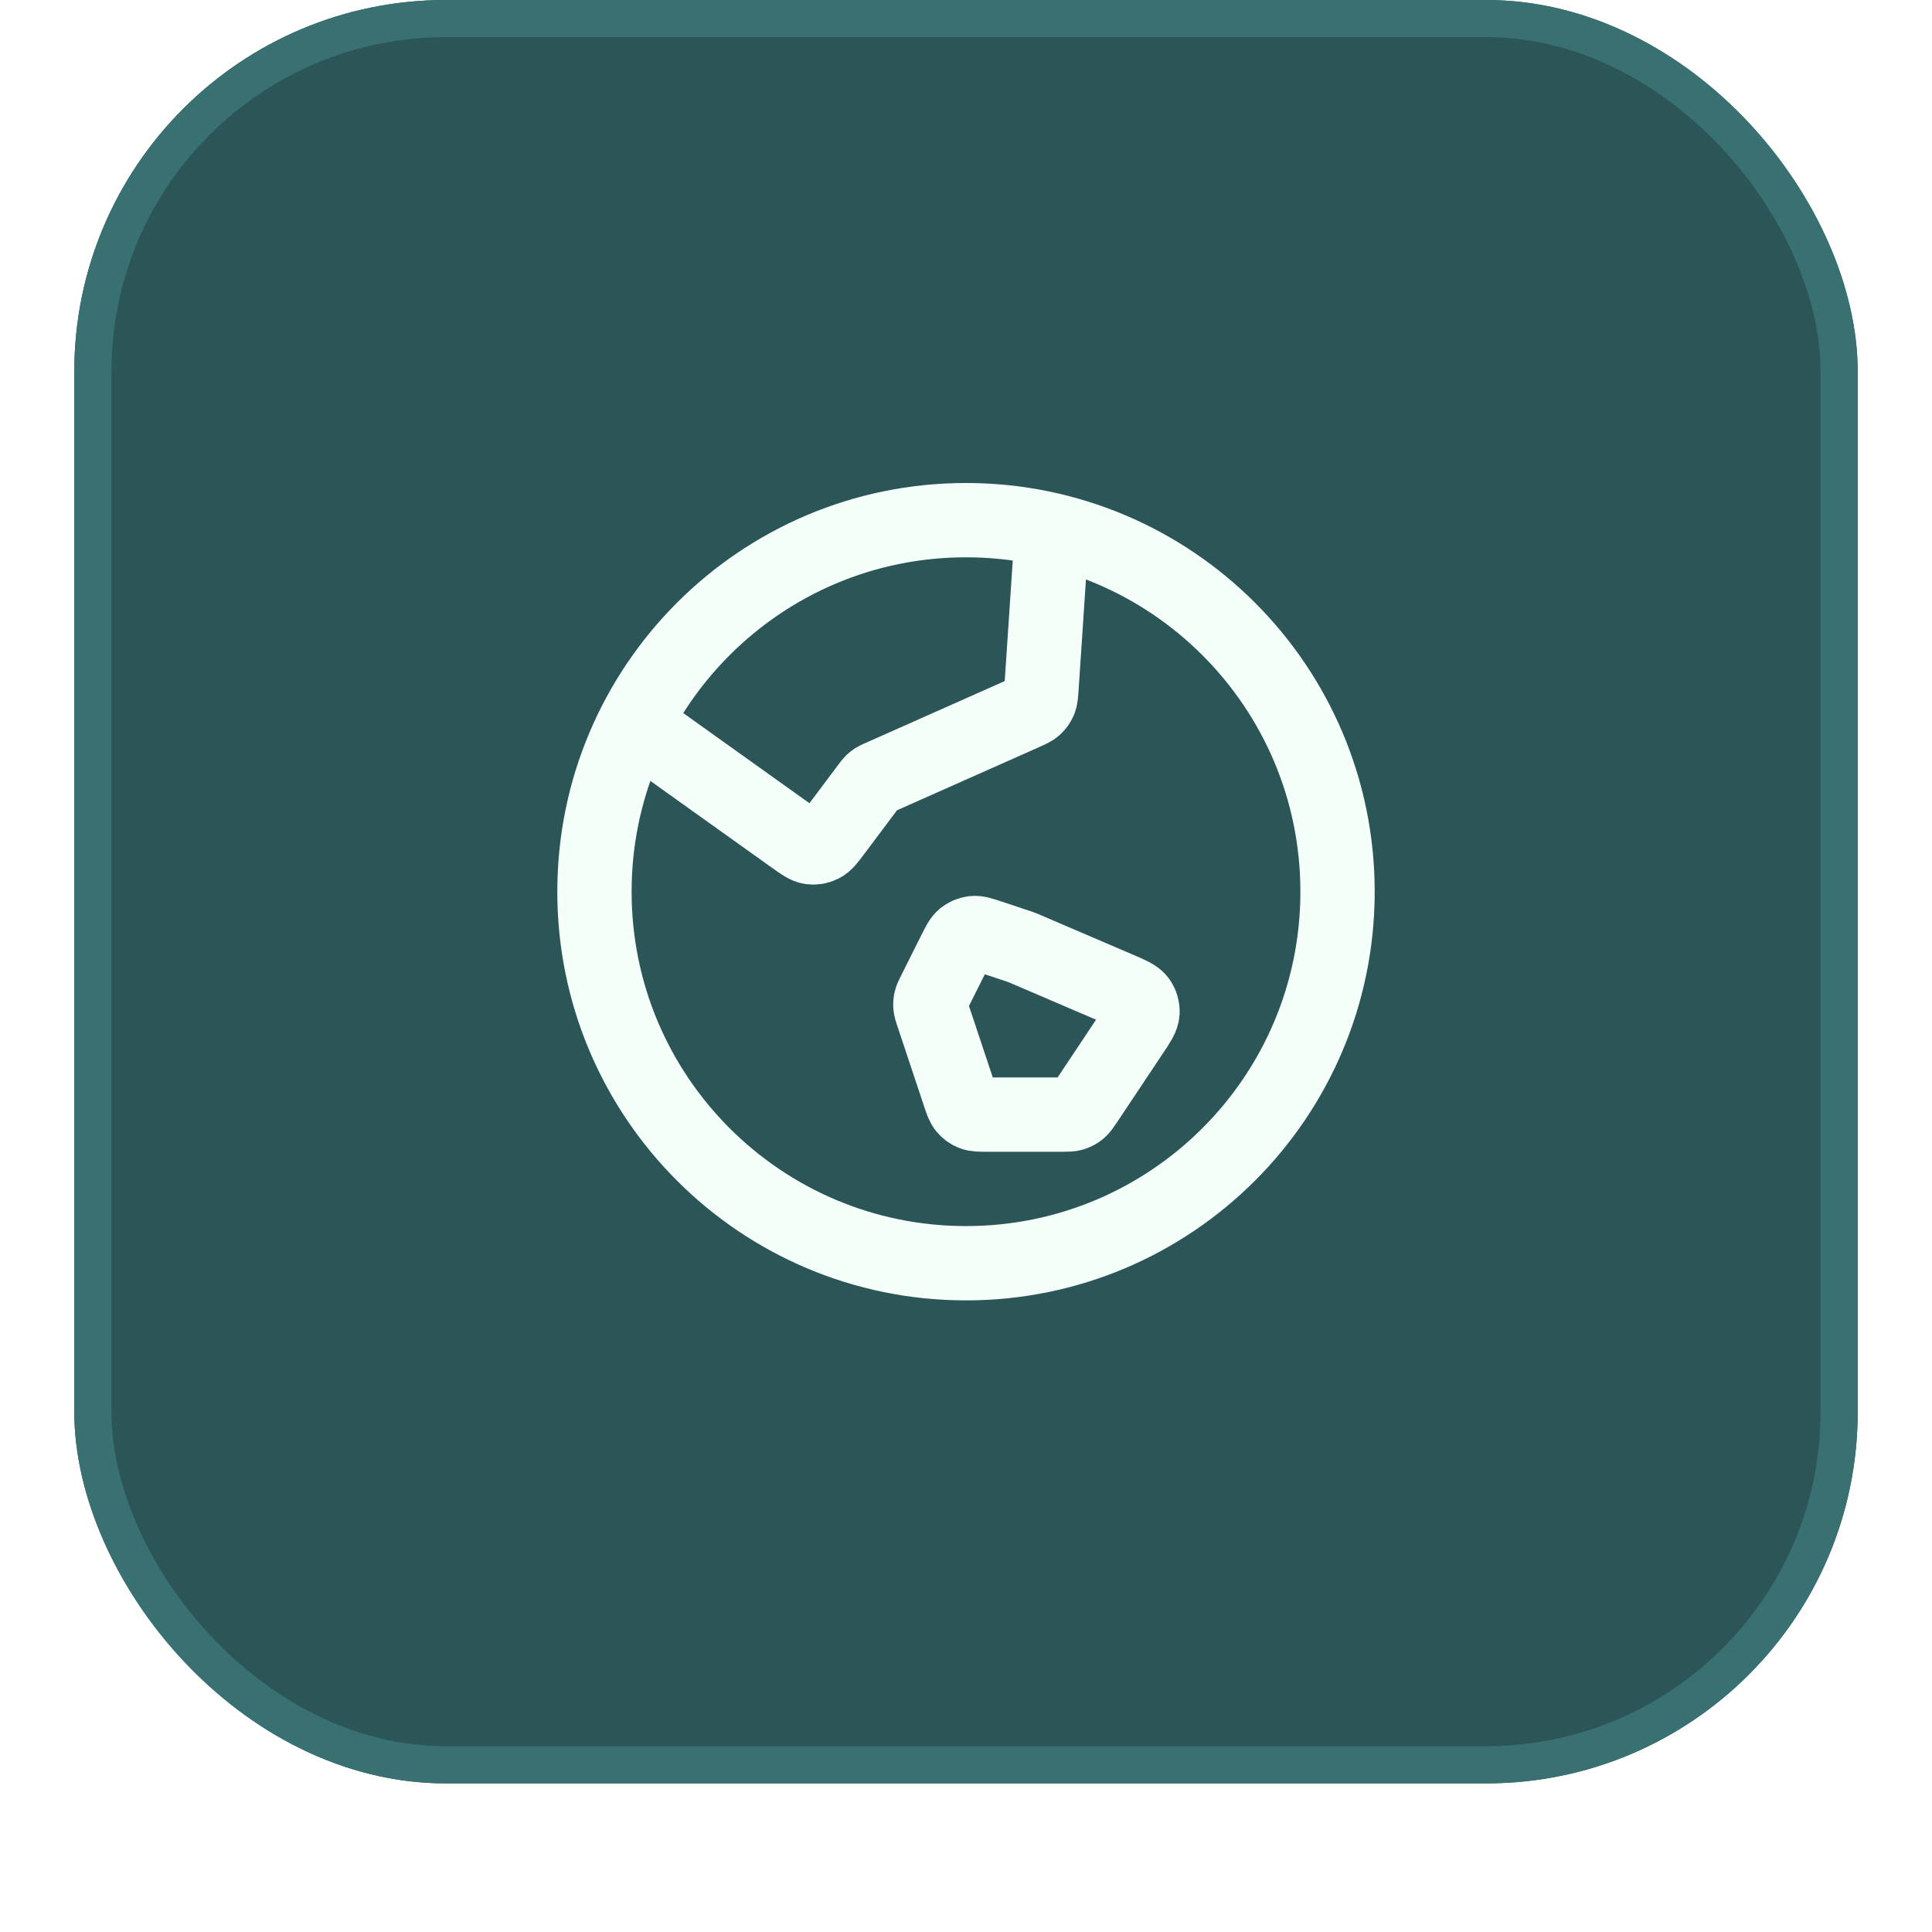 <svg width="52" height="52" viewBox="0 0 52 52" fill="none" xmlns="http://www.w3.org/2000/svg">
<g filter="url(#filter0_dii_101_1412)">
<rect x="2" y="1" width="48" height="48" rx="10" fill="#2C5557"/>
<rect x="2.5" y="1.5" width="47" height="47" rx="9.5" stroke="#397071"/>
<path d="M17.076 20.483L21.364 23.546C21.587 23.705 21.699 23.785 21.816 23.803C21.918 23.819 22.023 23.803 22.116 23.756C22.222 23.704 22.305 23.594 22.469 23.375L23.375 22.166C23.422 22.105 23.445 22.073 23.472 22.047C23.497 22.023 23.523 22.002 23.552 21.983C23.584 21.963 23.619 21.947 23.69 21.916L27.559 20.196C27.719 20.125 27.799 20.089 27.86 20.034C27.913 19.984 27.955 19.924 27.983 19.857C28.015 19.781 28.02 19.693 28.032 19.518L28.315 15.269M27.5 26.5L30.116 27.621C30.419 27.751 30.571 27.816 30.652 27.924C30.722 28.019 30.757 28.136 30.75 28.254C30.741 28.388 30.65 28.526 30.466 28.8L29.238 30.644C29.151 30.774 29.107 30.839 29.05 30.886C28.999 30.928 28.941 30.959 28.878 30.978C28.807 31 28.728 31 28.572 31H26.577C26.369 31 26.266 31 26.177 30.965C26.099 30.935 26.03 30.885 25.977 30.821C25.916 30.748 25.883 30.65 25.818 30.453L25.105 28.314C25.066 28.198 25.047 28.14 25.042 28.081C25.037 28.029 25.041 27.976 25.053 27.925C25.066 27.868 25.093 27.813 25.148 27.704L25.69 26.621C25.8 26.401 25.855 26.291 25.939 26.222C26.014 26.162 26.105 26.125 26.2 26.114C26.308 26.103 26.425 26.142 26.658 26.219L27.5 26.5ZM36 25C36 30.523 31.523 35 26 35C20.477 35 16 30.523 16 25C16 19.477 20.477 15 26 15C31.523 15 36 19.477 36 25Z" stroke="#F5FFFA" stroke-width="2" stroke-linecap="round" stroke-linejoin="round"/>
</g>
<defs>
<filter id="filter0_dii_101_1412" x="0" y="0" width="52" height="52" filterUnits="userSpaceOnUse" color-interpolation-filters="sRGB">
<feFlood flood-opacity="0" result="BackgroundImageFix"/>
<feColorMatrix in="SourceAlpha" type="matrix" values="0 0 0 0 0 0 0 0 0 0 0 0 0 0 0 0 0 0 127 0" result="hardAlpha"/>
<feOffset dy="1"/>
<feGaussianBlur stdDeviation="1"/>
<feColorMatrix type="matrix" values="0 0 0 0 0.039 0 0 0 0 0.051 0 0 0 0 0.071 0 0 0 0.05 0"/>
<feBlend mode="normal" in2="BackgroundImageFix" result="effect1_dropShadow_101_1412"/>
<feBlend mode="normal" in="SourceGraphic" in2="effect1_dropShadow_101_1412" result="shape"/>
<feColorMatrix in="SourceAlpha" type="matrix" values="0 0 0 0 0 0 0 0 0 0 0 0 0 0 0 0 0 0 127 0" result="hardAlpha"/>
<feOffset dy="-2"/>
<feComposite in2="hardAlpha" operator="arithmetic" k2="-1" k3="1"/>
<feColorMatrix type="matrix" values="0 0 0 0 0.039 0 0 0 0 0.05 0 0 0 0 0.071 0 0 0 0.05 0"/>
<feBlend mode="normal" in2="shape" result="effect2_innerShadow_101_1412"/>
<feColorMatrix in="SourceAlpha" type="matrix" values="0 0 0 0 0 0 0 0 0 0 0 0 0 0 0 0 0 0 127 0" result="hardAlpha"/>
<feMorphology radius="1" operator="erode" in="SourceAlpha" result="effect3_innerShadow_101_1412"/>
<feOffset/>
<feComposite in2="hardAlpha" operator="arithmetic" k2="-1" k3="1"/>
<feColorMatrix type="matrix" values="0 0 0 0 0.039 0 0 0 0 0.05 0 0 0 0 0.071 0 0 0 0.18 0"/>
<feBlend mode="normal" in2="effect2_innerShadow_101_1412" result="effect3_innerShadow_101_1412"/>
</filter>
</defs>
</svg>

